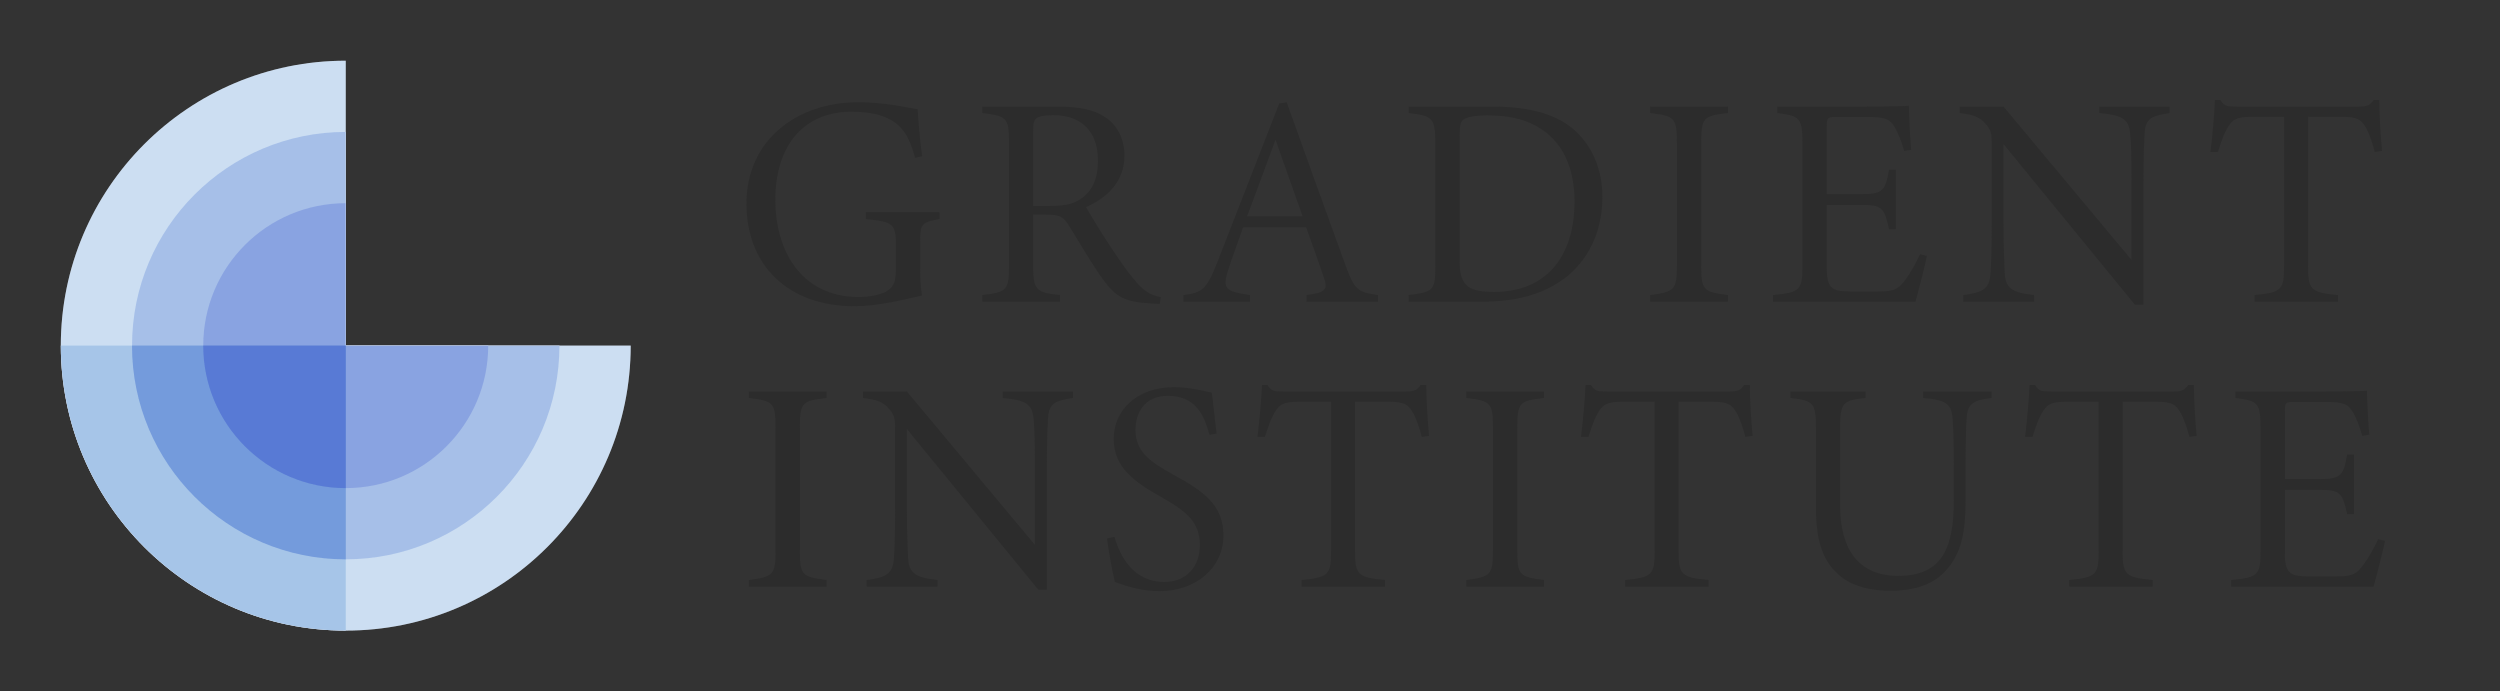 <svg width="264" height="73" xmlns="http://www.w3.org/2000/svg" xmlns:xlink="http://www.w3.org/1999/xlink" xml:space="preserve" overflow="hidden"><rect width="100%" height="100%" fill="#333333" stroke="none"/><g transform="translate(-454 -448)"><path d="M460.422 484.498C460.422 501.12 473.893 514.591 490.509 514.591 507.126 514.591 520.601 501.12 520.601 484.498" fill="#FFFFFF"/><path d="M490.509 454.411C473.893 454.411 460.422 467.882 460.422 484.498 460.422 501.12 473.893 514.591 490.509 514.591" fill="#FFFFFF"/><path d="M467.943 484.498C467.943 496.963 478.044 507.065 490.509 507.065 502.974 507.065 513.076 496.963 513.076 484.498" fill="#FFFFFF"/><path d="M490.509 461.932C478.044 461.932 467.943 472.039 467.943 484.498 467.943 496.963 478.044 507.065 490.509 507.065" fill="#FFFFFF"/><path d="M475.463 484.498C475.463 492.807 482.201 499.545 490.509 499.545 498.817 499.545 505.555 492.807 505.555 484.498" fill="#FFFFFF"/><path d="M490.509 469.457C482.201 469.457 475.463 476.19 475.463 484.498 475.463 492.807 482.201 499.545 490.509 499.545" fill="#FFFFFF"/><path d="M460.422 484.498C460.422 501.12 473.893 514.591 490.509 514.591 507.126 514.591 520.601 501.12 520.601 484.498" fill="#377FCD" fill-opacity="0.25"/><path d="M490.509 454.411C473.893 454.411 460.422 467.882 460.422 484.498 460.422 501.12 473.893 514.591 490.509 514.591" fill="#377FCD" fill-opacity="0.25"/><path d="M467.943 484.498C467.943 496.963 478.044 507.065 490.509 507.065 502.974 507.065 513.076 496.963 513.076 484.498" fill="#3767CD" fill-opacity="0.25"/><path d="M490.509 461.932C478.044 461.932 467.943 472.039 467.943 484.498 467.943 496.963 478.044 507.065 490.509 507.065" fill="#3767CD" fill-opacity="0.25"/><path d="M475.463 484.498C475.463 492.807 482.201 499.545 490.509 499.545 498.817 499.545 505.555 492.807 505.555 484.498" fill="#3751CD" fill-opacity="0.25"/><path d="M490.509 469.457C482.201 469.457 475.463 476.19 475.463 484.498 475.463 492.807 482.201 499.545 490.509 499.545" fill="#3751CD" fill-opacity="0.25"/><path d="M553.205 470.408 545.431 470.408 545.431 471.133C548.375 471.423 548.603 471.652 548.603 473.932L548.603 476.586C548.603 478.016 548.188 478.41 547.525 478.825 546.862 479.136 545.784 479.364 544.705 479.364 538.382 479.364 535.874 474.16 535.874 469.143 535.874 463.234 538.963 459.793 543.959 459.793 545.016 459.793 546.219 459.938 546.945 460.187 549.08 460.871 549.93 462.094 550.635 464.665L551.381 464.499C551.132 462.758 550.967 460.664 550.904 459.523 550.034 459.441 547.732 458.798 544.602 458.798 538.362 458.798 532.826 462.612 532.826 469.516 532.826 475.984 537.18 480.338 544.249 480.338 546.758 480.338 549.453 479.633 551.381 479.198 551.195 478.369 551.174 477.332 551.174 476.192L551.174 473.517C551.174 471.672 551.298 471.465 553.205 471.133Z" fill="#2C2C2C"/><path d="M576.578 479.385C575.666 479.198 575.003 478.887 574.173 477.995 573.448 477.187 572.743 476.254 571.602 474.554 570.649 473.144 569.26 470.884 568.679 469.869 571.001 468.853 572.743 467.111 572.743 464.437 572.743 462.571 571.913 461.14 570.67 460.353 569.509 459.565 567.892 459.254 565.632 459.254L557.733 459.254 557.733 459.938C560.283 460.249 560.552 460.415 560.552 463.027L560.552 476.047C560.552 478.68 560.304 478.845 557.733 479.156L557.733 479.861 565.943 479.861 565.943 479.156C563.413 478.887 563.102 478.659 563.102 476.047L563.102 470.656 564.305 470.656C565.922 470.656 566.295 470.843 567 472.025 568.078 473.745 569.343 475.964 570.483 477.519 571.831 479.385 572.826 479.861 575.272 480.027 575.625 480.048 576.143 480.089 576.474 480.089ZM563.102 469.744 563.102 461.866C563.102 460.995 563.185 460.664 563.476 460.477 563.704 460.29 564.263 460.166 565.279 460.166 567.829 460.166 569.944 461.534 569.944 464.955 569.944 466.738 569.467 468.023 568.244 468.915 567.373 469.578 566.399 469.744 564.782 469.744Z" fill="#2C2C2C"/><path d="M599.516 479.861 599.516 479.156C597.38 478.845 597.049 478.68 596.053 475.922 594.001 470.283 591.866 464.354 589.875 458.798L589.088 458.922 582.516 475.777C581.375 478.68 580.857 478.908 578.97 479.156L578.97 479.861 585.999 479.861 585.999 479.156C583.469 478.783 583.013 478.555 583.718 476.461 584.153 475.072 584.692 473.683 585.273 472.004L591.928 472.004C592.736 474.243 593.42 476.15 593.835 477.415 594.25 478.597 593.897 478.908 591.969 479.156L591.969 479.861ZM591.555 470.843 585.688 470.843C586.662 468.314 587.678 465.453 588.694 462.758Z" fill="#2C2C2C"/><path d="M602.751 459.254 602.751 459.938C605.259 460.228 605.57 460.456 605.57 463.089L605.57 476.047C605.57 478.597 605.425 478.845 602.751 479.156L602.751 479.861 610.401 479.861C613.988 479.861 616.869 479.156 619.274 477.353 621.658 475.508 623.213 472.564 623.213 468.791 623.213 465.805 622.094 463.525 620.518 461.97 618.59 460.125 615.75 459.254 611.479 459.254ZM608.141 462.322C608.141 461.078 608.266 460.788 608.618 460.581 608.95 460.353 609.82 460.187 611.064 460.187 613.138 460.187 614.879 460.519 616.33 461.369 619.025 462.882 620.269 465.722 620.269 469.309 620.269 474.824 617.512 478.825 611.769 478.825 609.261 478.825 608.141 478.306 608.141 475.715Z" fill="#2C2C2C"/><path d="M636.468 479.861 636.468 479.156C633.876 478.825 633.648 478.659 633.648 476.047L633.648 463.089C633.648 460.415 633.876 460.228 636.468 459.938L636.468 459.254 628.258 459.254 628.258 459.938C630.829 460.249 631.078 460.415 631.078 463.089L631.078 476.047C631.078 478.617 630.829 478.825 628.258 479.156L628.258 479.861Z" fill="#2C2C2C"/><path d="M656.756 474.844C656.342 475.736 655.761 476.814 655.222 477.519 654.497 478.493 654.123 478.783 652.34 478.783L649.334 478.783C647.676 478.742 646.909 478.617 646.909 476.441L646.909 469.641 650.599 469.641C652.755 469.641 653.004 469.972 653.481 472.211L654.206 472.211 654.206 465.909 653.481 465.909C653.108 468.065 652.879 468.5 650.599 468.5L646.909 468.5 646.909 461.327C646.909 460.456 646.971 460.353 647.904 460.353L651.097 460.353C652.983 460.353 653.584 460.519 654.123 461.493 654.455 462.094 654.808 462.965 655.077 463.939L655.823 463.815C655.699 462.447 655.575 460.104 655.575 459.171 655.098 459.212 653.978 459.254 651.097 459.254L641.684 459.254 641.684 459.938C644.089 460.249 644.338 460.415 644.338 463.214L644.338 476.026C644.338 478.617 644.131 478.887 641.228 479.156L641.228 479.861 656.279 479.861C656.549 478.908 657.295 475.964 657.482 475.031Z" fill="#2C2C2C"/><path d="M683.109 459.254 675.686 459.254 675.686 459.938C678.257 460.166 678.858 460.643 678.962 462.322 679.045 463.297 679.086 464.312 679.086 467.173L679.086 475.445 665.569 459.254 660.946 459.254 660.946 459.938C662.335 460.104 663.102 460.332 663.766 461.182 664.242 461.742 664.325 462.219 664.325 462.986L664.325 471.589C664.325 474.533 664.263 475.839 664.201 476.793 664.118 478.472 663.455 478.887 661.319 479.156L661.319 479.861 668.804 479.861 668.804 479.156C666.461 478.908 665.756 478.431 665.694 476.752 665.673 475.777 665.569 474.533 665.569 471.61L665.569 463.214 679.439 480.172 680.351 480.172 680.351 467.173C680.351 464.312 680.413 463.276 680.455 462.343 680.517 460.602 680.994 460.249 683.109 459.938Z" fill="#2C2C2C"/><path d="M705.544 463.939C705.378 462.136 705.253 460 705.253 458.57L704.652 458.57C704.279 459.109 703.989 459.254 703.097 459.254L690.181 459.254C689.207 459.254 688.917 459.254 688.481 458.57L687.901 458.57C687.818 460.29 687.652 462.156 687.424 464.043L688.212 464.043C688.564 462.986 688.771 462.281 689.165 461.597 689.684 460.664 690.098 460.332 691.84 460.332L695.198 460.332 695.198 476.109C695.198 478.555 694.97 478.887 692.089 479.156L692.089 479.861 700.9 479.861 700.9 479.156C697.997 478.908 697.728 478.555 697.728 476.109L697.728 460.332 701.231 460.332C703.035 460.332 703.408 460.664 703.947 461.68 704.237 462.26 704.528 463.089 704.776 464.043Z" fill="#2C2C2C"/><path d="M541.287 509.95 541.287 509.245C538.696 508.914 538.467 508.748 538.467 506.135L538.467 493.178C538.467 490.504 538.696 490.317 541.287 490.027L541.287 489.343 533.077 489.343 533.077 490.027C535.648 490.338 535.897 490.504 535.897 493.178L535.897 506.135C535.897 508.706 535.648 508.914 533.077 509.245L533.077 509.95Z" fill="#2C2C2C"/><path d="M567.306 489.343 559.884 489.343 559.884 490.027C562.455 490.255 563.056 490.732 563.16 492.411 563.243 493.385 563.284 494.401 563.284 497.262L563.284 505.534 549.767 489.343 545.144 489.343 545.144 490.027C546.533 490.193 547.3 490.421 547.964 491.271 548.44 491.831 548.523 492.307 548.523 493.074L548.523 501.678C548.523 504.622 548.461 505.928 548.399 506.882 548.316 508.561 547.653 508.976 545.517 509.245L545.517 509.95 553.001 509.95 553.001 509.245C550.659 508.996 549.954 508.52 549.892 506.84 549.871 505.866 549.767 504.622 549.767 501.699L549.767 493.302 563.637 510.261 564.549 510.261 564.549 497.262C564.549 494.401 564.611 493.365 564.653 492.432 564.715 490.69 565.192 490.338 567.306 490.027Z" fill="#2C2C2C"/><path d="M582.469 493.779C582.262 491.934 582.096 490.566 581.972 489.467 581.308 489.343 579.774 488.887 577.95 488.887 573.969 488.887 571.606 491.416 571.606 494.318 571.606 497.366 573.762 498.879 576.706 500.538 579.277 501.989 580.707 503.129 580.707 505.576 580.707 507.67 579.422 509.453 576.955 509.453 573.679 509.453 572.269 506.737 571.689 504.684L570.901 504.871C571.046 506.135 571.502 508.561 571.73 509.453 572.87 509.888 574.57 510.427 576.416 510.427 580.375 510.427 583.195 507.898 583.195 504.56 583.195 501.346 581.122 499.854 577.867 498.112 575.317 496.682 573.907 495.645 573.907 493.365 573.907 491.623 574.861 489.799 577.307 489.799 580.23 489.799 581.142 491.768 581.723 493.924Z" fill="#2C2C2C"/><path d="M604.907 494.028C604.741 492.224 604.616 490.089 604.616 488.658L604.015 488.658C603.642 489.198 603.352 489.343 602.46 489.343L589.544 489.343C588.57 489.343 588.28 489.343 587.844 488.658L587.264 488.658C587.181 490.379 587.015 492.245 586.787 494.132L587.575 494.132C587.927 493.074 588.135 492.37 588.529 491.685 589.047 490.752 589.461 490.421 591.203 490.421L594.561 490.421 594.561 506.198C594.561 508.644 594.333 508.976 591.452 509.245L591.452 509.95 600.263 509.95 600.263 509.245C597.36 508.996 597.091 508.644 597.091 506.198L597.091 490.421 600.594 490.421C602.398 490.421 602.771 490.752 603.31 491.768 603.601 492.349 603.891 493.178 604.14 494.132Z" fill="#2C2C2C"/><path d="M617.047 509.95 617.047 509.245C614.455 508.914 614.227 508.748 614.227 506.135L614.227 493.178C614.227 490.504 614.455 490.317 617.047 490.027L617.047 489.343 608.837 489.343 608.837 490.027C611.408 490.338 611.657 490.504 611.657 493.178L611.657 506.135C611.657 508.706 611.408 508.914 608.837 509.245L608.837 509.95Z" fill="#2C2C2C"/><path d="M639.074 494.028C638.908 492.224 638.784 490.089 638.784 488.658L638.183 488.658C637.81 489.198 637.519 489.343 636.628 489.343L623.712 489.343C622.737 489.343 622.447 489.343 622.012 488.658L621.431 488.658C621.348 490.379 621.183 492.245 620.955 494.132L621.742 494.132C622.095 493.074 622.302 492.37 622.696 491.685 623.214 490.752 623.629 490.421 625.37 490.421L628.729 490.421 628.729 506.198C628.729 508.644 628.501 508.976 625.619 509.245L625.619 509.95 634.43 509.95 634.43 509.245C631.528 508.996 631.258 508.644 631.258 506.198L631.258 490.421 634.762 490.421C636.566 490.421 636.939 490.752 637.478 491.768 637.768 492.349 638.058 493.178 638.307 494.132Z" fill="#2C2C2C"/><path d="M664.321 489.343 657.086 489.343 657.086 490.027C659.574 490.213 660.113 490.752 660.196 492.245 660.258 493.137 660.32 494.256 660.32 497.138L660.32 500.787C660.32 505.866 659.118 508.81 654.453 508.81 650.327 508.81 648.316 506.115 648.316 501.346L648.316 493.323C648.316 490.504 648.565 490.276 651.011 490.027L651.011 489.343 643.071 489.343 643.071 490.027C645.538 490.317 645.766 490.504 645.766 493.323L645.766 501.616C645.766 505.327 646.554 507.442 648.503 508.976 649.83 509.992 651.758 510.385 653.644 510.385 655.8 510.385 657.894 509.909 659.346 508.395 661.191 506.488 661.564 504.021 661.564 500.911L661.564 497.138C661.564 494.256 661.626 493.054 661.668 492.287 661.73 490.752 662.227 490.255 664.321 490.027Z" fill="#2C2C2C"/><path d="M685.965 494.028C685.799 492.224 685.674 490.089 685.674 488.658L685.073 488.658C684.7 489.198 684.41 489.343 683.518 489.343L670.602 489.343C669.628 489.343 669.338 489.343 668.902 488.658L668.322 488.658C668.239 490.379 668.073 492.245 667.845 494.132L668.633 494.132C668.985 493.074 669.193 492.37 669.587 491.685 670.105 490.752 670.519 490.421 672.261 490.421L675.62 490.421 675.62 506.198C675.62 508.644 675.391 508.976 672.51 509.245L672.51 509.95 681.321 509.95 681.321 509.245C678.418 508.996 678.149 508.644 678.149 506.198L678.149 490.421 681.652 490.421C683.456 490.421 683.829 490.752 684.368 491.768 684.659 492.349 684.949 493.178 685.198 494.132Z" fill="#2C2C2C"/><path d="M705.133 504.933C704.718 505.824 704.138 506.903 703.599 507.607 702.873 508.582 702.5 508.872 700.717 508.872L697.711 508.872C696.052 508.831 695.285 508.706 695.285 506.529L695.285 499.729 698.976 499.729C701.132 499.729 701.38 500.061 701.857 502.3L702.583 502.3 702.583 495.998 701.857 495.998C701.484 498.154 701.256 498.589 698.976 498.589L695.285 498.589 695.285 491.416C695.285 490.545 695.347 490.441 696.28 490.441L699.473 490.441C701.36 490.441 701.961 490.607 702.5 491.582 702.832 492.183 703.184 493.054 703.454 494.028L704.2 493.904C704.076 492.535 703.951 490.193 703.951 489.26 703.474 489.301 702.355 489.343 699.473 489.343L690.061 489.343 690.061 490.027C692.466 490.338 692.714 490.504 692.714 493.302L692.714 506.115C692.714 508.706 692.507 508.976 689.605 509.245L689.605 509.95 704.656 509.95C704.925 508.996 705.672 506.053 705.859 505.12Z" fill="#2C2C2C"/></g></svg>